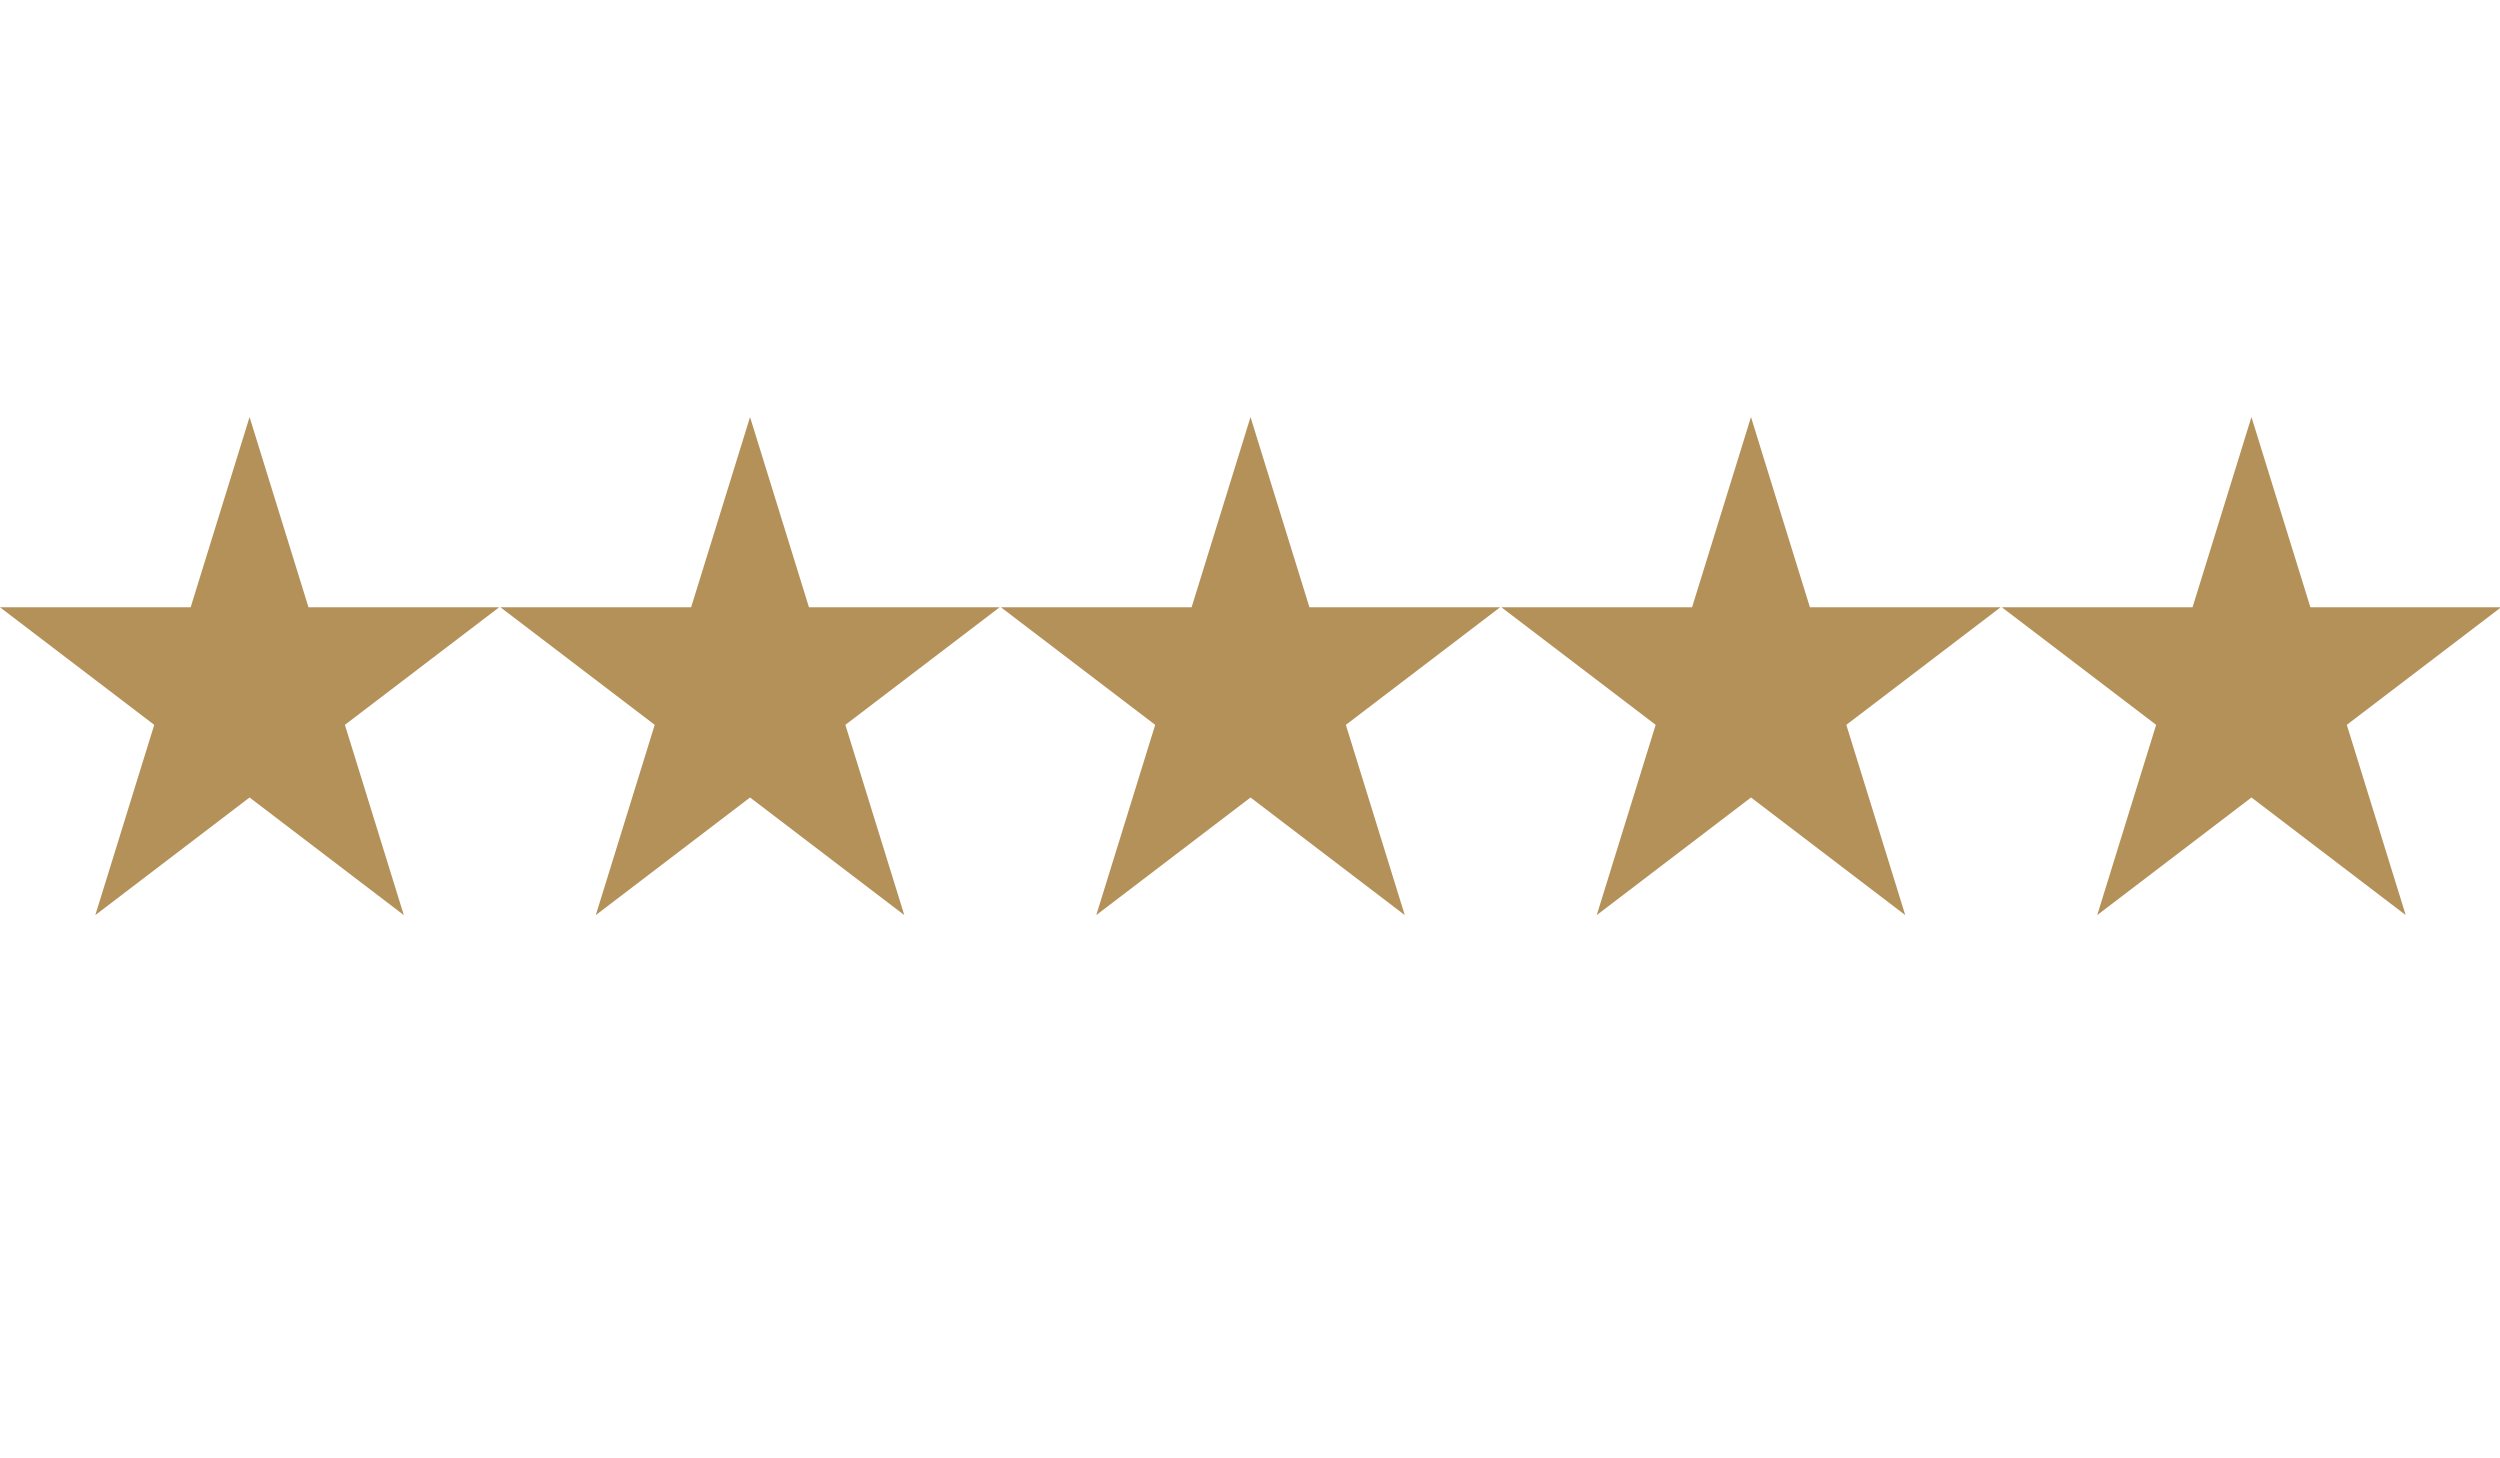 <?xml version="1.0" encoding="utf-8"?>
<svg viewBox="0 0 120 70" style="enable-background:new 0 0 490 490;" xmlns="http://www.w3.org/2000/svg" xmlns:bx="https://boxy-svg.com">
  <g transform="matrix(0.245, 0, 0, 0.245, 0, -28.053)" bx:origin="0.244898 0.5">
    <polygon points="60.44,233.482 48.895,196.215 37.351,233.482 0,233.482 30.22,256.513 18.676,293.785 48.895,270.744 &#10;&#9;&#9;79.115,293.785 67.571,256.513 97.791,233.482 &#9;" style="fill: rgb(179, 145, 88);"/>
    <polygon points="158.492,233.482 146.948,196.215 135.403,233.482 98.052,233.482 128.272,256.513 116.728,293.785 &#10;&#9;&#9;146.948,270.744 177.168,293.785 165.623,256.513 195.843,233.482 &#9;" style="fill: rgb(179, 145, 88);"/>
    <polygon points="256.544,233.482 245,196.215 233.456,233.482 196.104,233.482 226.324,256.513 214.78,293.785 245,270.744 &#10;&#9;&#9;275.22,293.785 263.676,256.513 293.895,233.482 &#9;" style="fill: rgb(179, 145, 88);"/>
    <polygon points="354.596,233.482 343.052,196.215 331.508,233.482 294.157,233.482 324.377,256.513 312.832,293.785 &#10;&#9;&#9;343.052,270.744 373.272,293.785 361.728,256.513 391.948,233.482 &#9;" style="fill: rgb(179, 145, 88);"/>
    <polygon points="441.105,196.215 429.56,233.482 392.209,233.482 422.429,256.513 410.885,293.785 441.105,270.744 &#10;&#9;&#9;471.324,293.785 459.78,256.513 490,233.482 452.649,233.482 &#9;" style="fill: rgb(179, 145, 88);"/>
  </g>
  <g/>
  <g/>
  <g/>
  <g/>
  <g/>
  <g/>
  <g/>
  <g/>
  <g/>
  <g/>
  <g/>
  <g/>
  <g/>
  <g/>
  <g/>
</svg>